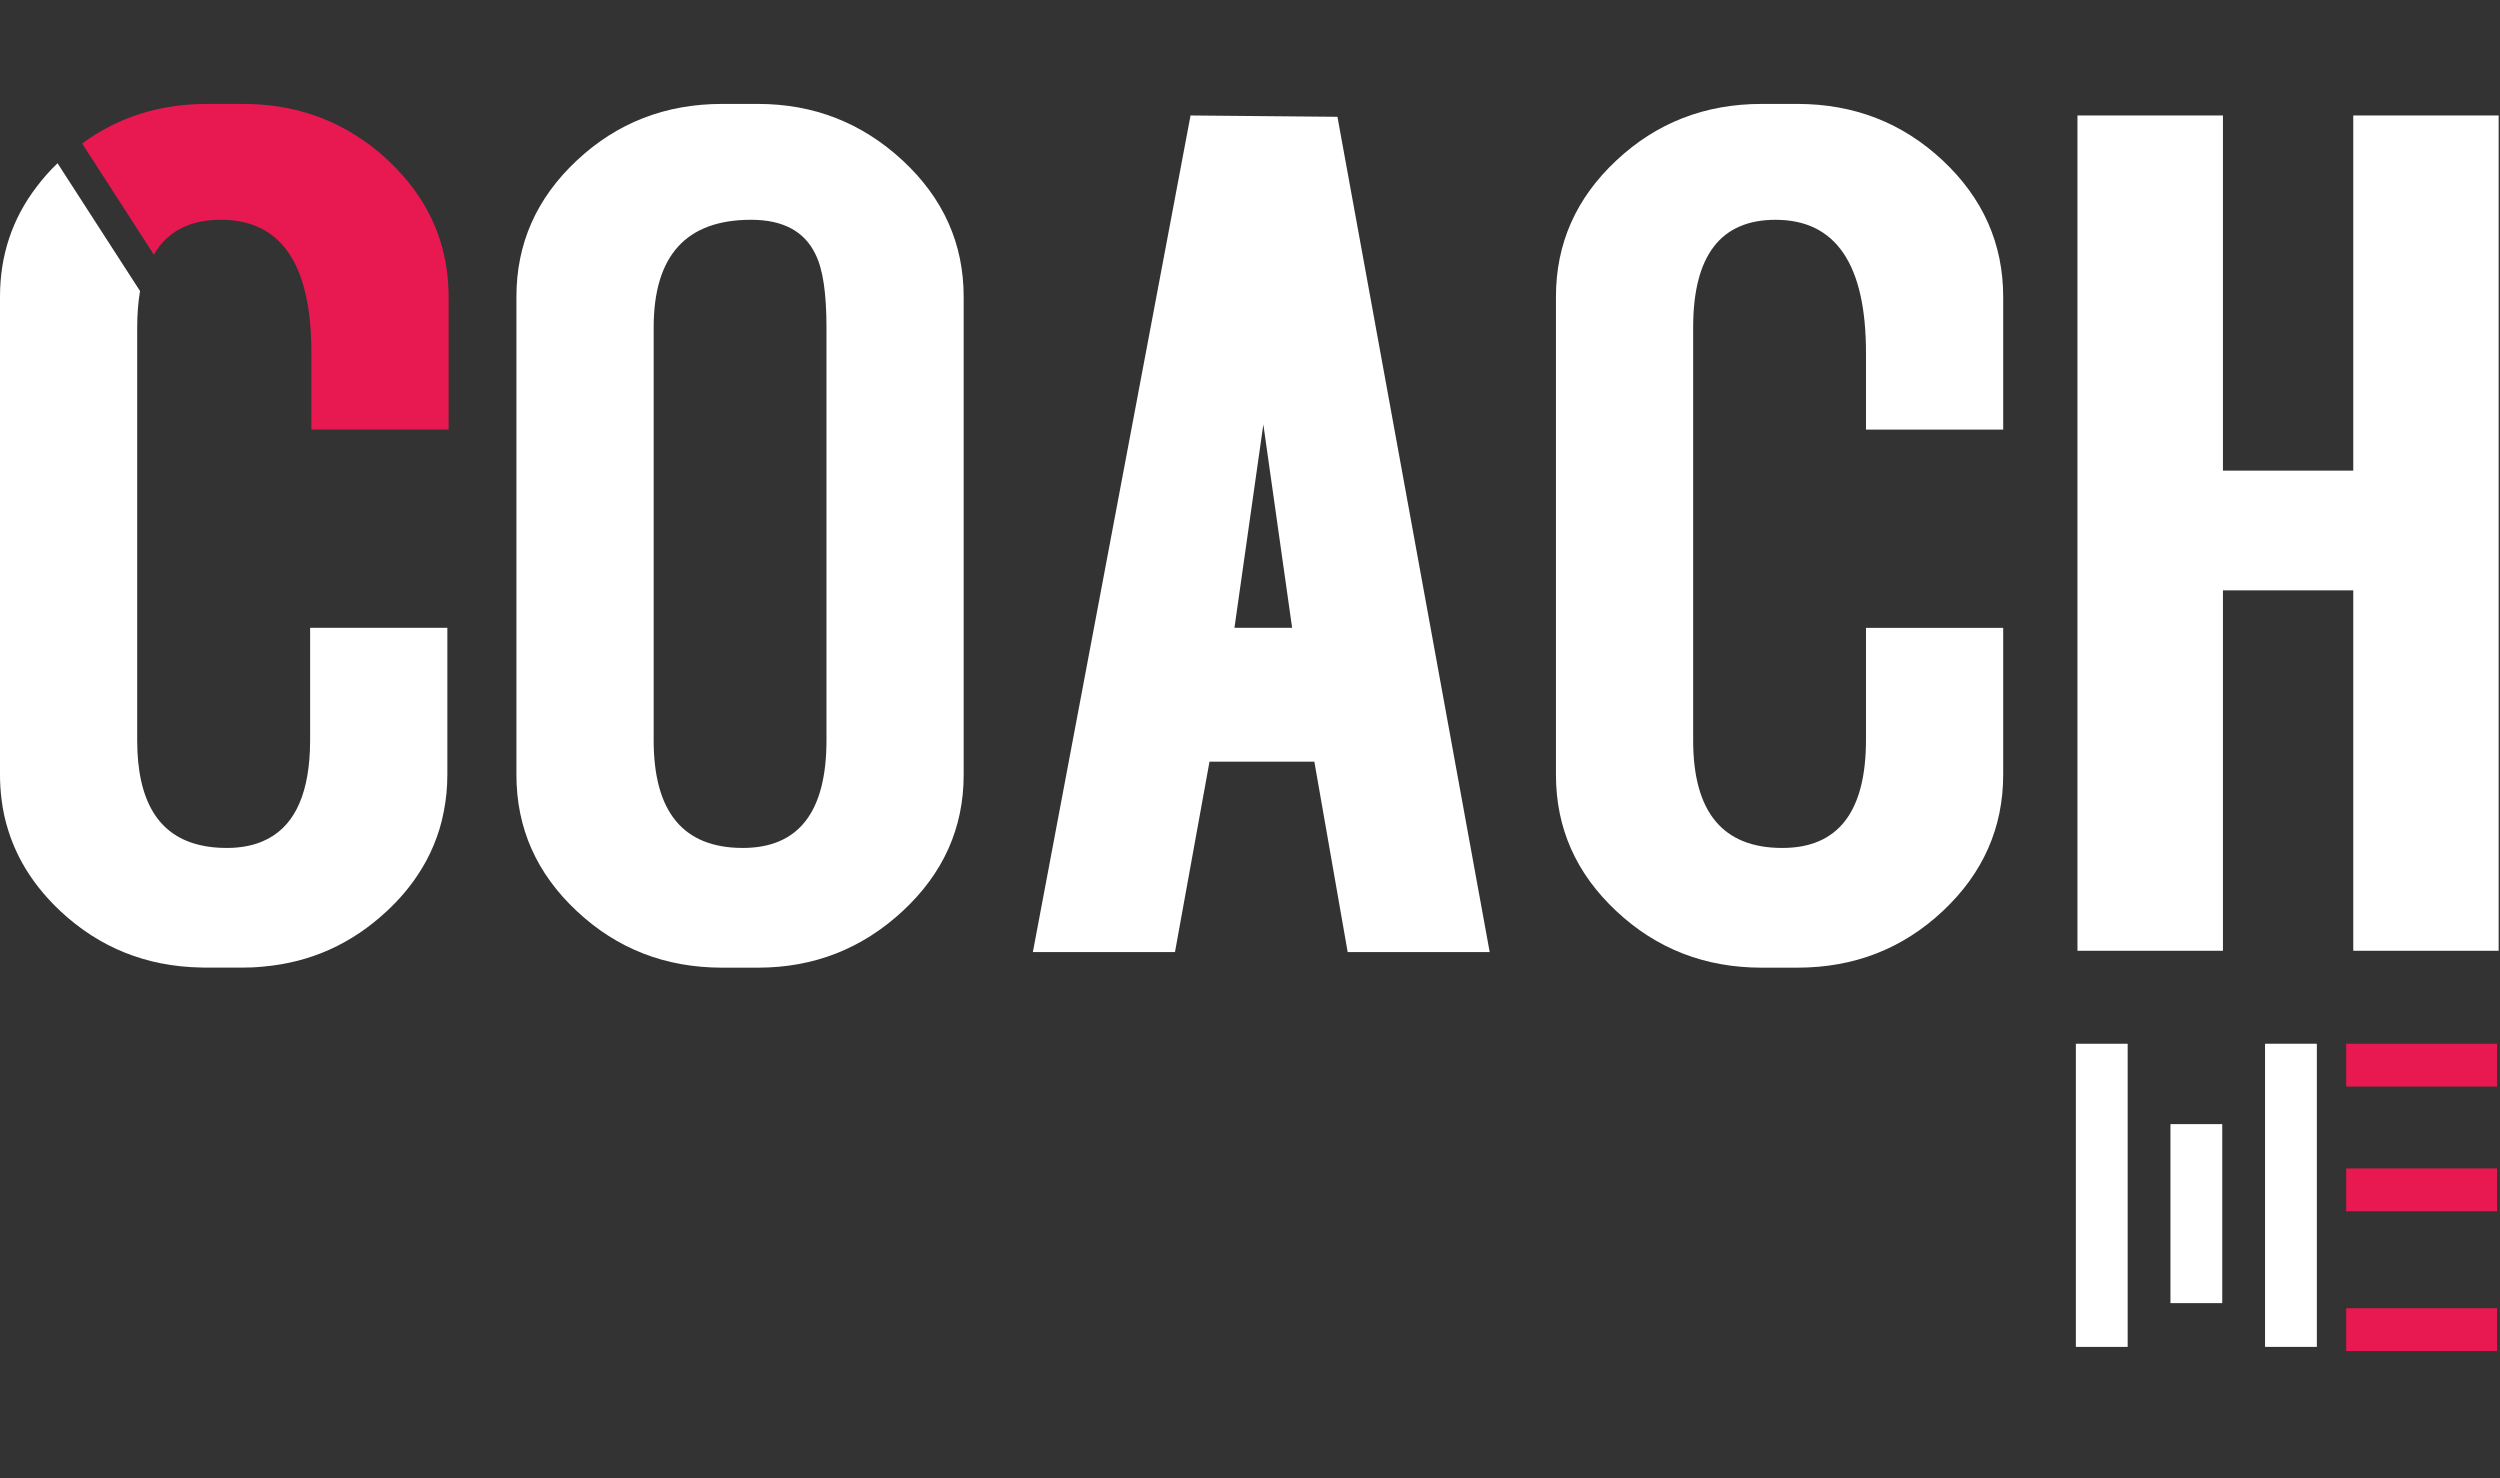 <svg xmlns="http://www.w3.org/2000/svg" width="137" height="81" viewBox="0 0 137 81" fill="none"><rect x="0" y="0" width="137" height="81" fill="#333333" stroke="none"/><path d="M24.515 34.405V42.445C24.515 43.15 24.449 43.823 24.318 44.478C24.199 45.123 24.007 45.739 23.756 46.338C23.535 46.875 23.255 47.397 22.926 47.895C22.46 48.612 21.887 49.289 21.206 49.922C19.284 51.721 17.026 52.741 14.422 52.97C14.033 53.01 13.633 53.026 13.234 53.026H11.281C11.197 53.026 11.114 53.026 11.036 53.02C8.032 52.97 5.458 51.938 3.308 49.927C1.923 48.627 0.974 47.159 0.46 45.529C0.281 44.975 0.155 44.398 0.084 43.798C0.029 43.361 0 42.919 0 42.46V16.262C0 13.998 0.669 11.986 2.006 10.239C2.341 9.79 2.723 9.359 3.153 8.945L7.673 15.948V15.954C7.572 16.548 7.518 17.215 7.518 17.944V40.568C7.518 43.901 8.688 45.823 11.035 46.327C11.453 46.423 11.913 46.467 12.409 46.467C12.516 46.467 12.624 46.467 12.725 46.462C13.365 46.428 13.925 46.311 14.421 46.091C16.021 45.402 16.876 43.743 16.983 41.121C16.989 40.937 16.995 40.74 16.995 40.538V34.404H24.514L24.515 34.405Z" fill="white"/><path d="M22.102 9.65C21.846 9.36 21.571 9.073 21.278 8.799C21.165 8.693 21.051 8.592 20.938 8.49C20.514 8.126 20.078 7.79 19.618 7.499C17.779 6.295 15.676 5.695 13.306 5.695H11.353C8.749 5.695 6.473 6.418 4.502 7.863L8.431 13.954C9.166 12.681 10.391 12.043 12.104 12.043C13.072 12.043 13.902 12.249 14.582 12.67C15.048 12.95 15.442 13.325 15.776 13.796C16.087 14.239 16.344 14.759 16.54 15.37C16.892 16.434 17.065 17.752 17.065 19.331V23.538H24.584V16.272C24.584 13.745 23.754 11.538 22.1 9.649L22.102 9.65Z" fill="#E81951"/><path d="M49.465 8.794C47.232 6.727 44.592 5.695 41.534 5.695H39.575C36.47 5.695 33.812 6.727 31.609 8.794C29.399 10.862 28.3 13.35 28.3 16.263V42.461C28.3 45.374 29.399 47.862 31.609 49.929C33.813 51.997 36.47 53.028 39.575 53.028H41.534C44.592 53.028 47.232 51.997 49.465 49.929C51.693 47.862 52.809 45.374 52.809 42.461V16.263C52.809 13.35 51.693 10.862 49.465 8.794ZM45.291 40.568C45.291 44.5 43.763 46.467 40.706 46.467C37.445 46.467 35.821 44.5 35.821 40.568V17.944C35.821 14.011 37.599 12.044 41.159 12.044C42.908 12.044 44.09 12.677 44.689 13.937C45.095 14.738 45.291 16.072 45.291 17.944V40.568Z" fill="white"/><path d="M73.292 6.401L65.242 6.328L56.601 52.175H64.388L66.281 41.738H72.026L73.853 52.175H81.635L73.292 6.402V6.401ZM67.648 34.402L69.231 23.259L70.808 34.402H67.648Z" fill="white"/><path d="M109.775 23.54V16.273C109.775 13.36 108.671 10.866 106.467 8.799C104.262 6.731 101.605 5.695 98.494 5.695H96.541C93.436 5.695 90.778 6.727 88.575 8.794C86.365 10.862 85.266 13.35 85.266 16.263V42.461C85.266 45.374 86.365 47.862 88.575 49.929C90.779 51.997 93.436 53.028 96.541 53.028H98.494C101.606 53.028 104.264 51.992 106.467 49.925C108.671 47.857 109.775 45.365 109.775 42.446V34.406H102.256V40.541C102.256 44.491 100.728 46.468 97.67 46.468C94.41 46.468 92.785 44.502 92.785 40.569V17.945C92.785 14.012 94.29 12.045 97.299 12.045C100.602 12.045 102.256 14.477 102.256 19.334V23.541H109.775V23.54Z" fill="white"/><path d="M128.959 6.328V25.791H121.817V6.328H113.845V52.102H121.817V32.352H128.959V52.102H136.926V6.328H128.959Z" fill="white"/><path d="M136.839 64.031H128.572V66.378H136.839V64.031Z" fill="#E81951"/><path d="M126.963 73.809V57.197H124.125V73.809H126.963Z" fill="white"/><path d="M116.596 73.81V57.198H113.758V73.81H116.596Z" fill="white"/><path d="M121.779 71.411V61.602H118.941V71.411H121.779Z" fill="white"/><path d="M136.839 57.197H128.572V59.543H136.839V57.197Z" fill="#E81951"/><path d="M136.839 71.692H128.572V74.039H136.839V71.692Z" fill="#E81951"/></svg>